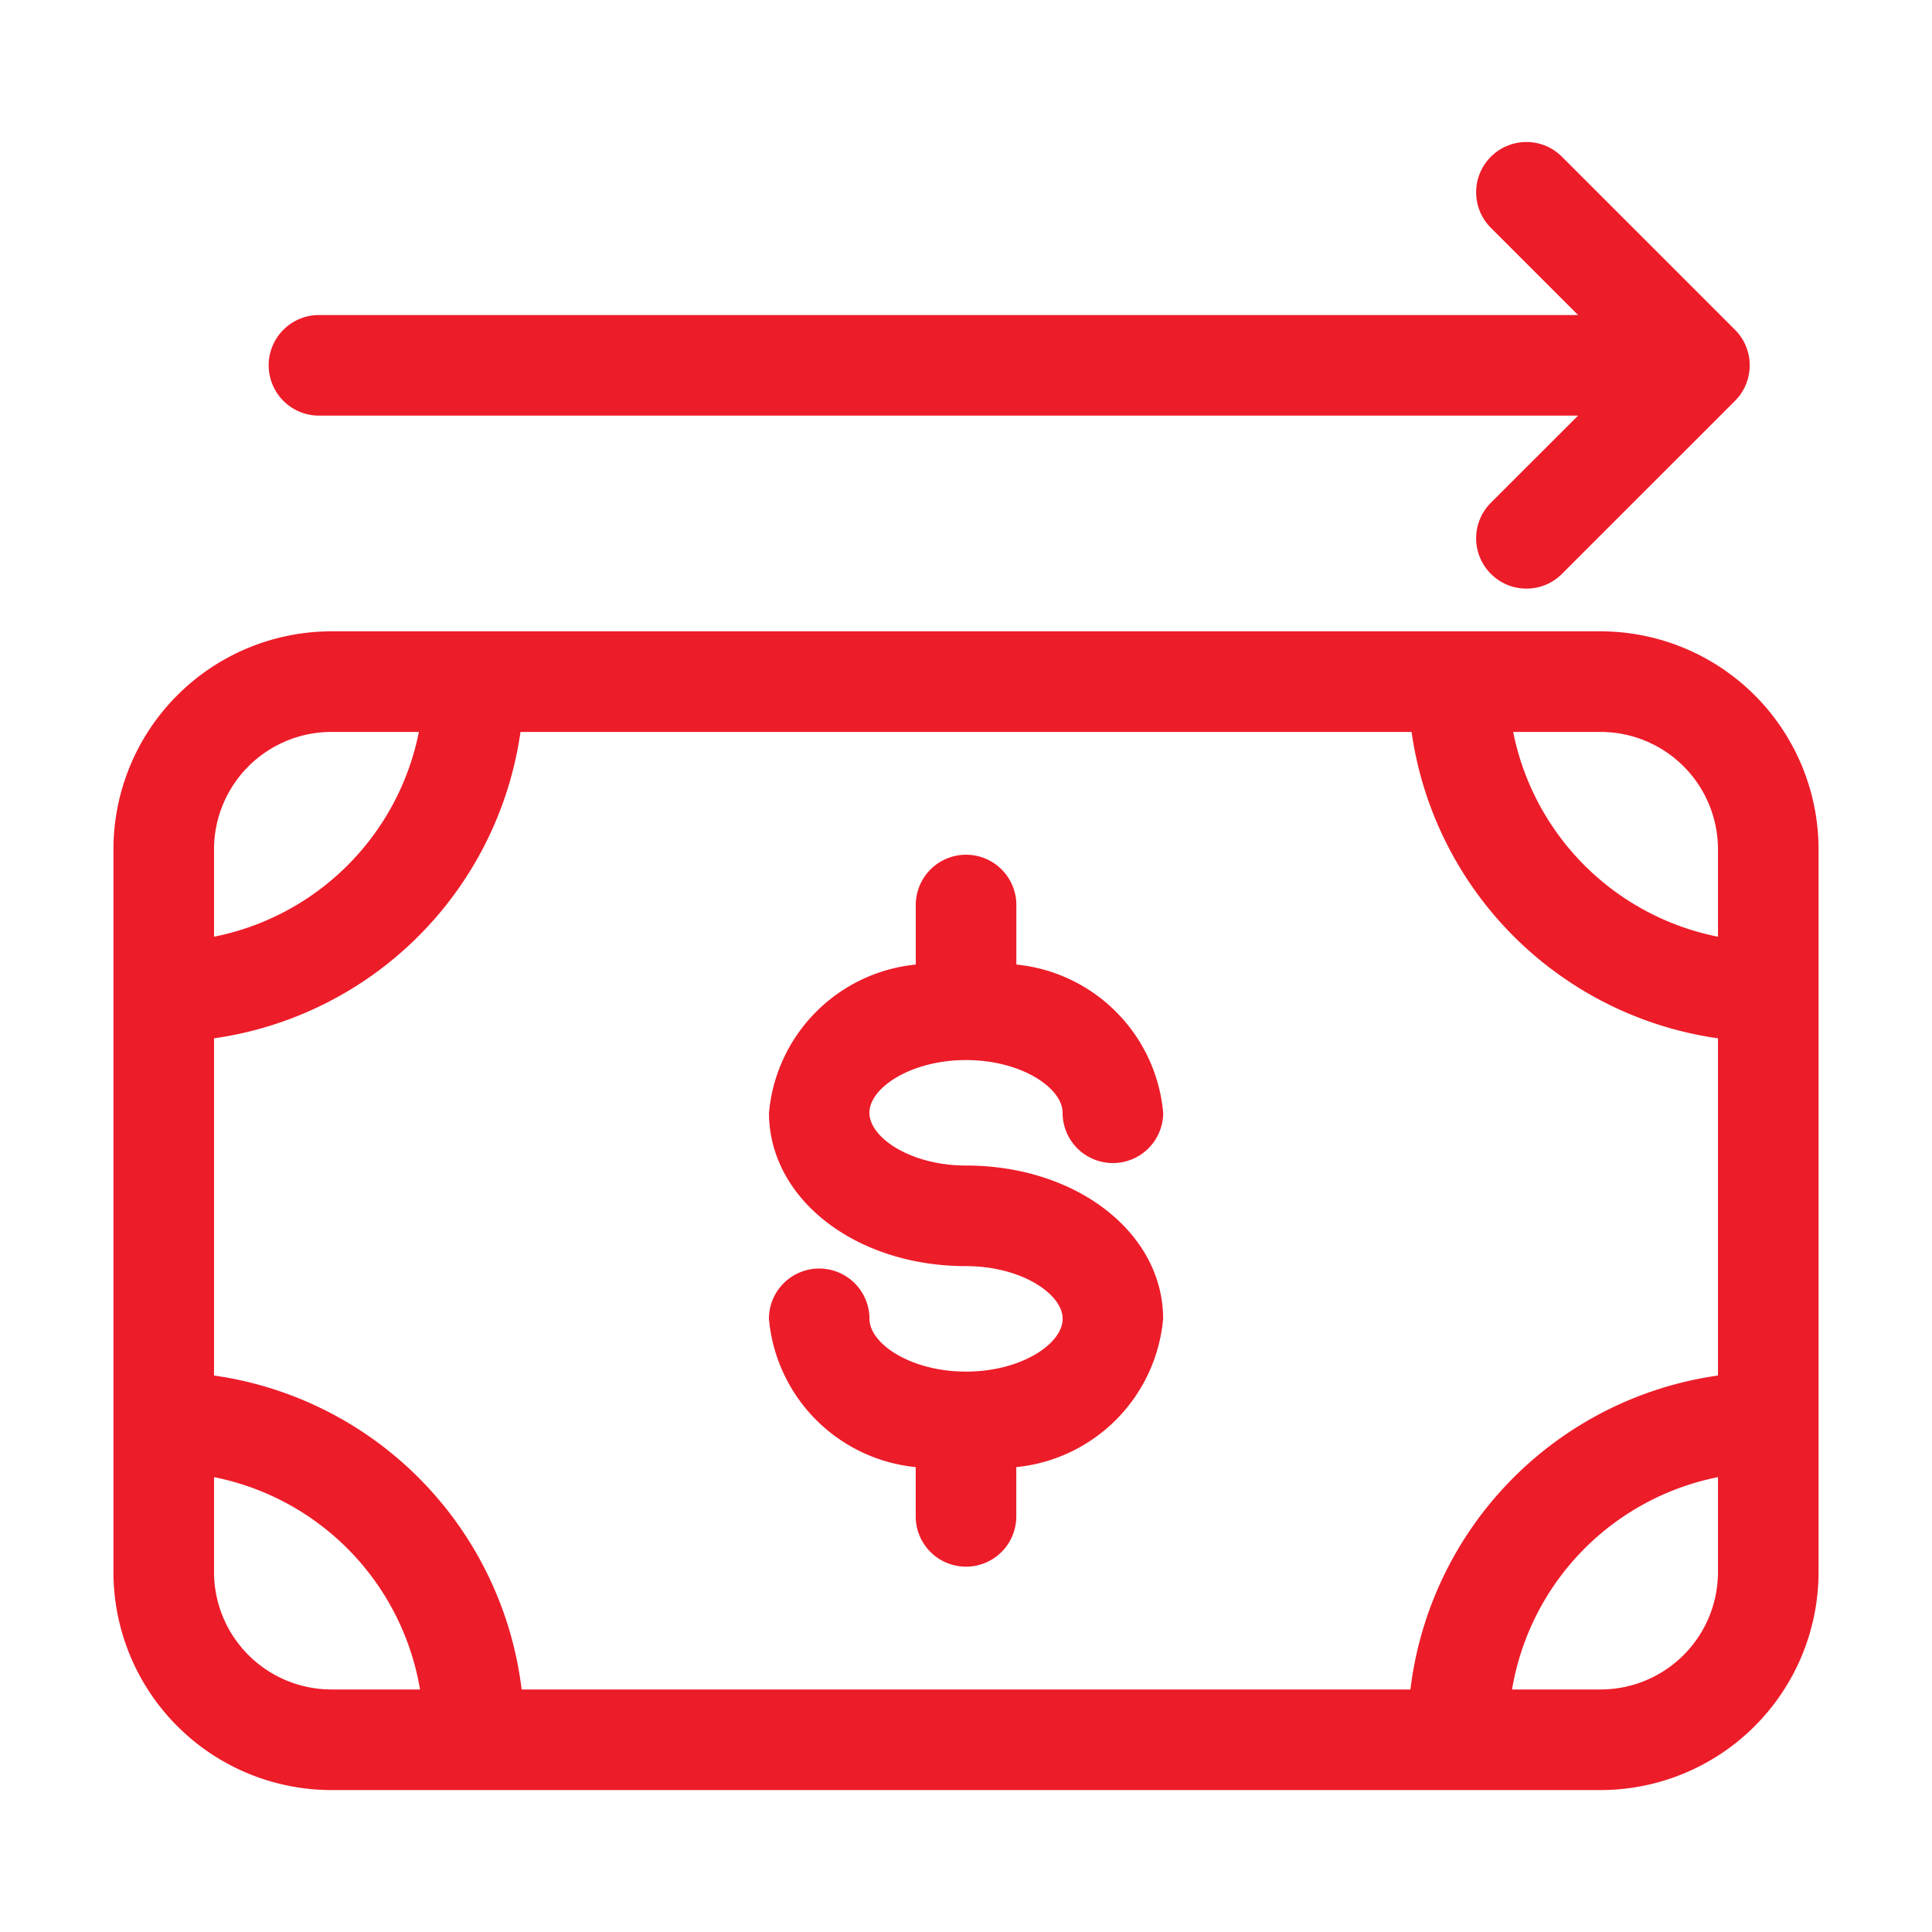 <svg xmlns="http://www.w3.org/2000/svg" width="32" height="32" viewBox="0 0 32 32"><defs><style>.a{fill:#fff;}.b{fill:#ed1c29;}</style></defs><g transform="translate(1273.633 -161.091)"><rect class="a" width="32" height="32" transform="translate(-1273.633 161.091)"/></g><g transform="translate(1273.633 -161.091)"><path class="b" d="M-1247.121,171.548h-21.024a3.613,3.613,0,0,0-3.609,3.609v11.974a3.613,3.613,0,0,0,3.609,3.609h21.024a3.613,3.613,0,0,0,3.609-3.609V175.157A3.613,3.613,0,0,0-1247.121,171.548Zm1.943,3.609v1.449a4.317,4.317,0,0,1-3.392-3.392h1.449A1.945,1.945,0,0,1-1245.178,175.157Zm0,3.132v5.585a5.977,5.977,0,0,0-5.094,5.2h-14.721a5.978,5.978,0,0,0-5.095-5.2v-5.585a5.977,5.977,0,0,0,5.076-5.075h14.759A5.976,5.976,0,0,0-1245.178,178.289Zm-22.967-5.075h1.45a4.318,4.318,0,0,1-3.393,3.392v-1.449A1.946,1.946,0,0,1-1268.145,173.214Zm-1.943,13.917v-1.574a4.315,4.315,0,0,1,3.412,3.517h-1.469A1.946,1.946,0,0,1-1270.088,187.131Zm22.967,1.943h-1.468a4.313,4.313,0,0,1,3.411-3.517v1.574A1.945,1.945,0,0,1-1247.121,189.074Z"/><path class="b" d="M-1257.633,178.649c.915,0,1.6.461,1.6.873a.833.833,0,0,0,.833.833.833.833,0,0,0,.833-.833,2.71,2.71,0,0,0-2.432-2.455v-.987a.833.833,0,0,0-.833-.832.833.833,0,0,0-.833.832v.987a2.71,2.71,0,0,0-2.431,2.455c0,1.424,1.433,2.54,3.264,2.54.915,0,1.6.461,1.6.873s-.684.874-1.6.874-1.6-.462-1.6-.874a.833.833,0,0,0-.833-.833.832.832,0,0,0-.832.833,2.711,2.711,0,0,0,2.431,2.456v.816a.833.833,0,0,0,.833.833.833.833,0,0,0,.833-.833v-.816a2.711,2.711,0,0,0,2.432-2.456c0-1.424-1.434-2.539-3.265-2.539-.915,0-1.6-.462-1.6-.874S-1258.548,178.649-1257.633,178.649Z"/><path class="b" d="M-1268.35,167.975h20.855l-1.444,1.443a.832.832,0,0,0,0,1.178.826.826,0,0,0,.588.244.826.826,0,0,0,.589-.244l2.866-2.865a.837.837,0,0,0,.244-.589.833.833,0,0,0-.244-.589l-2.866-2.866a.832.832,0,0,0-1.177,0,.832.832,0,0,0,0,1.178l1.444,1.444h-20.855a.833.833,0,0,0-.833.833A.834.834,0,0,0-1268.35,167.975Z"/></g></svg>